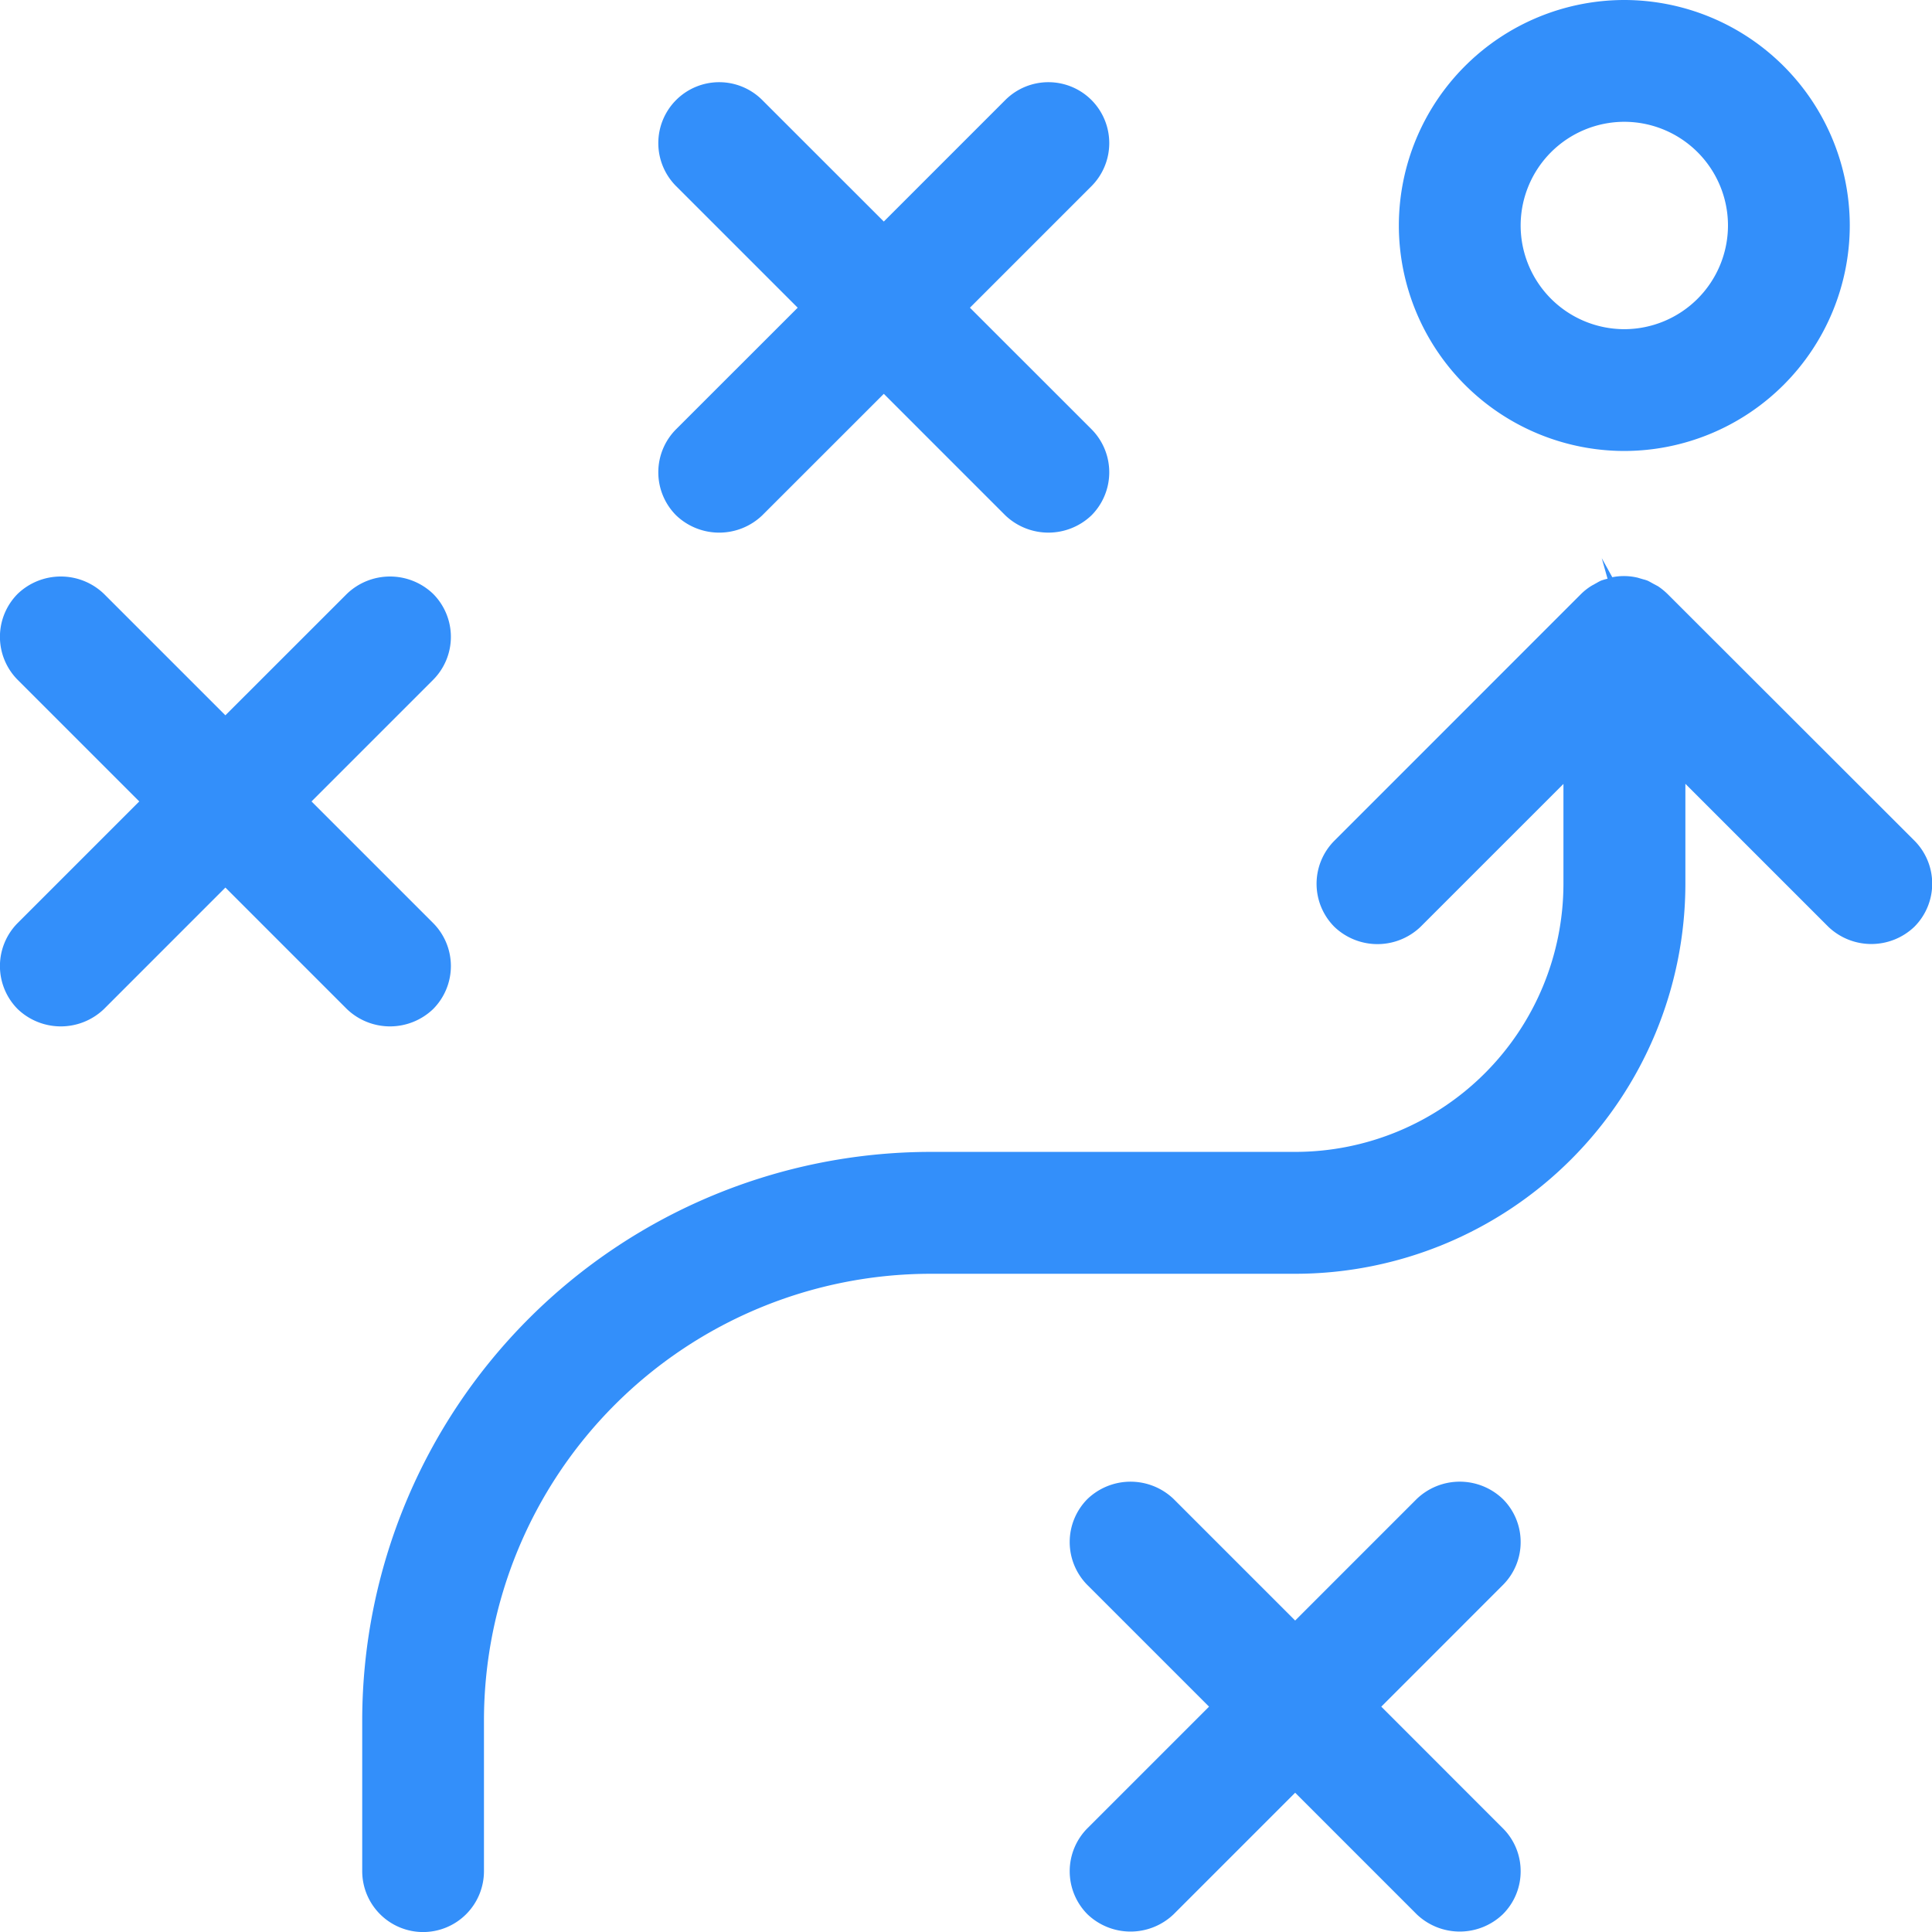 <?xml version="1.0" encoding="iso-8859-1"?>
<svg xmlns="http://www.w3.org/2000/svg" width="39.593" height="39.595" viewBox="0 0 39.593 39.595">
  <g id="Group_663" data-name="Group 663" transform="translate(182.245 728.612)">
    <path id="Path_7380" data-name="Path 7380" d="M-123.55-714.433a1.34,1.34,0,0,0-.195-.159l-.087-.046c-.07-.039-.1-.056-.126-.068a.667.667,0,0,0-.091-.028l-.111-.033a1.224,1.224,0,0,0-.522-.01l-.216-.391.119.422a1.154,1.154,0,0,0-.134.039.867.867,0,0,0-.085.045l-.1.055a1.2,1.2,0,0,0-.223.173l-5.056,5.057a1.249,1.249,0,0,0,0,1.765,1.277,1.277,0,0,0,1.765,0l2.929-2.929v2.05A5.5,5.5,0,0,1-131.177-703h-7.481A11.66,11.66,0,0,0-150.3-691.352v3.093a1.249,1.249,0,0,0,1.248,1.247,1.248,1.248,0,0,0,1.247-1.247v-3.093a9.16,9.16,0,0,1,9.15-9.15h7.481a8,8,0,0,0,7.99-7.991v-2.05l2.929,2.929a1.276,1.276,0,0,0,1.764,0,1.249,1.249,0,0,0,0-1.765Z" transform="translate(-24.522 -2.006)" fill="#338ffa"/>
    <path id="Path_7381" data-name="Path 7381" d="M-121.446-718.974a4.627,4.627,0,0,0,4.621-4.621,4.626,4.626,0,0,0-4.621-4.621,4.625,4.625,0,0,0-4.62,4.621A4.626,4.626,0,0,0-121.446-718.974Zm0-6.746a2.127,2.127,0,0,1,2.125,2.125,2.128,2.128,0,0,1-2.125,2.125,2.127,2.127,0,0,1-2.124-2.125A2.127,2.127,0,0,1-121.446-725.72Z" transform="translate(-27.512 -0.396)" fill="#338ffa"/>
    <path id="Path_7382" data-name="Path 7382" d="M-143.013-717.417a1.276,1.276,0,0,0,1.765,0l2.491-2.49,2.49,2.49a1.278,1.278,0,0,0,1.766,0,1.251,1.251,0,0,0,0-1.765l-2.491-2.49,2.491-2.491a1.251,1.251,0,0,0,0-1.765,1.249,1.249,0,0,0-1.766,0l-2.49,2.49-2.491-2.49a1.248,1.248,0,0,0-1.765,0,1.249,1.249,0,0,0,0,1.765l2.491,2.491-2.491,2.49A1.249,1.249,0,0,0-143.013-717.417Z" transform="translate(-25.376 -0.634)" fill="#338ffa"/>
    <path id="Path_7383" data-name="Path 7383" d="M-149.892-705.873a1.249,1.249,0,0,0,0-1.765l-2.491-2.491,2.491-2.491a1.248,1.248,0,0,0,0-1.764,1.276,1.276,0,0,0-1.765,0l-2.491,2.49-2.49-2.49a1.277,1.277,0,0,0-1.766,0,1.25,1.25,0,0,0,0,1.764l2.491,2.491-2.491,2.491a1.251,1.251,0,0,0,0,1.765,1.278,1.278,0,0,0,1.766,0l2.49-2.491,2.491,2.491A1.277,1.277,0,0,0-149.892-705.873Z" transform="translate(-23.478 -2.059)" fill="#338ffa"/>
    <path id="Path_7384" data-name="Path 7384" d="M-124.519-692.341a1.239,1.239,0,0,0-.366-.883,1.274,1.274,0,0,0-1.764,0l-2.491,2.491-2.491-2.491a1.276,1.276,0,0,0-1.765,0,1.251,1.251,0,0,0,0,1.765l2.491,2.491-2.491,2.491a1.25,1.25,0,0,0,0,1.764,1.277,1.277,0,0,0,1.765,0l2.491-2.491,2.491,2.491a1.276,1.276,0,0,0,1.764,0,1.238,1.238,0,0,0,.366-.882,1.237,1.237,0,0,0-.366-.882l-2.49-2.491,2.49-2.491A1.239,1.239,0,0,0-124.519-692.341Z" transform="translate(-26.563 -4.669)" fill="#338ffa"/>
  </g>
</svg>